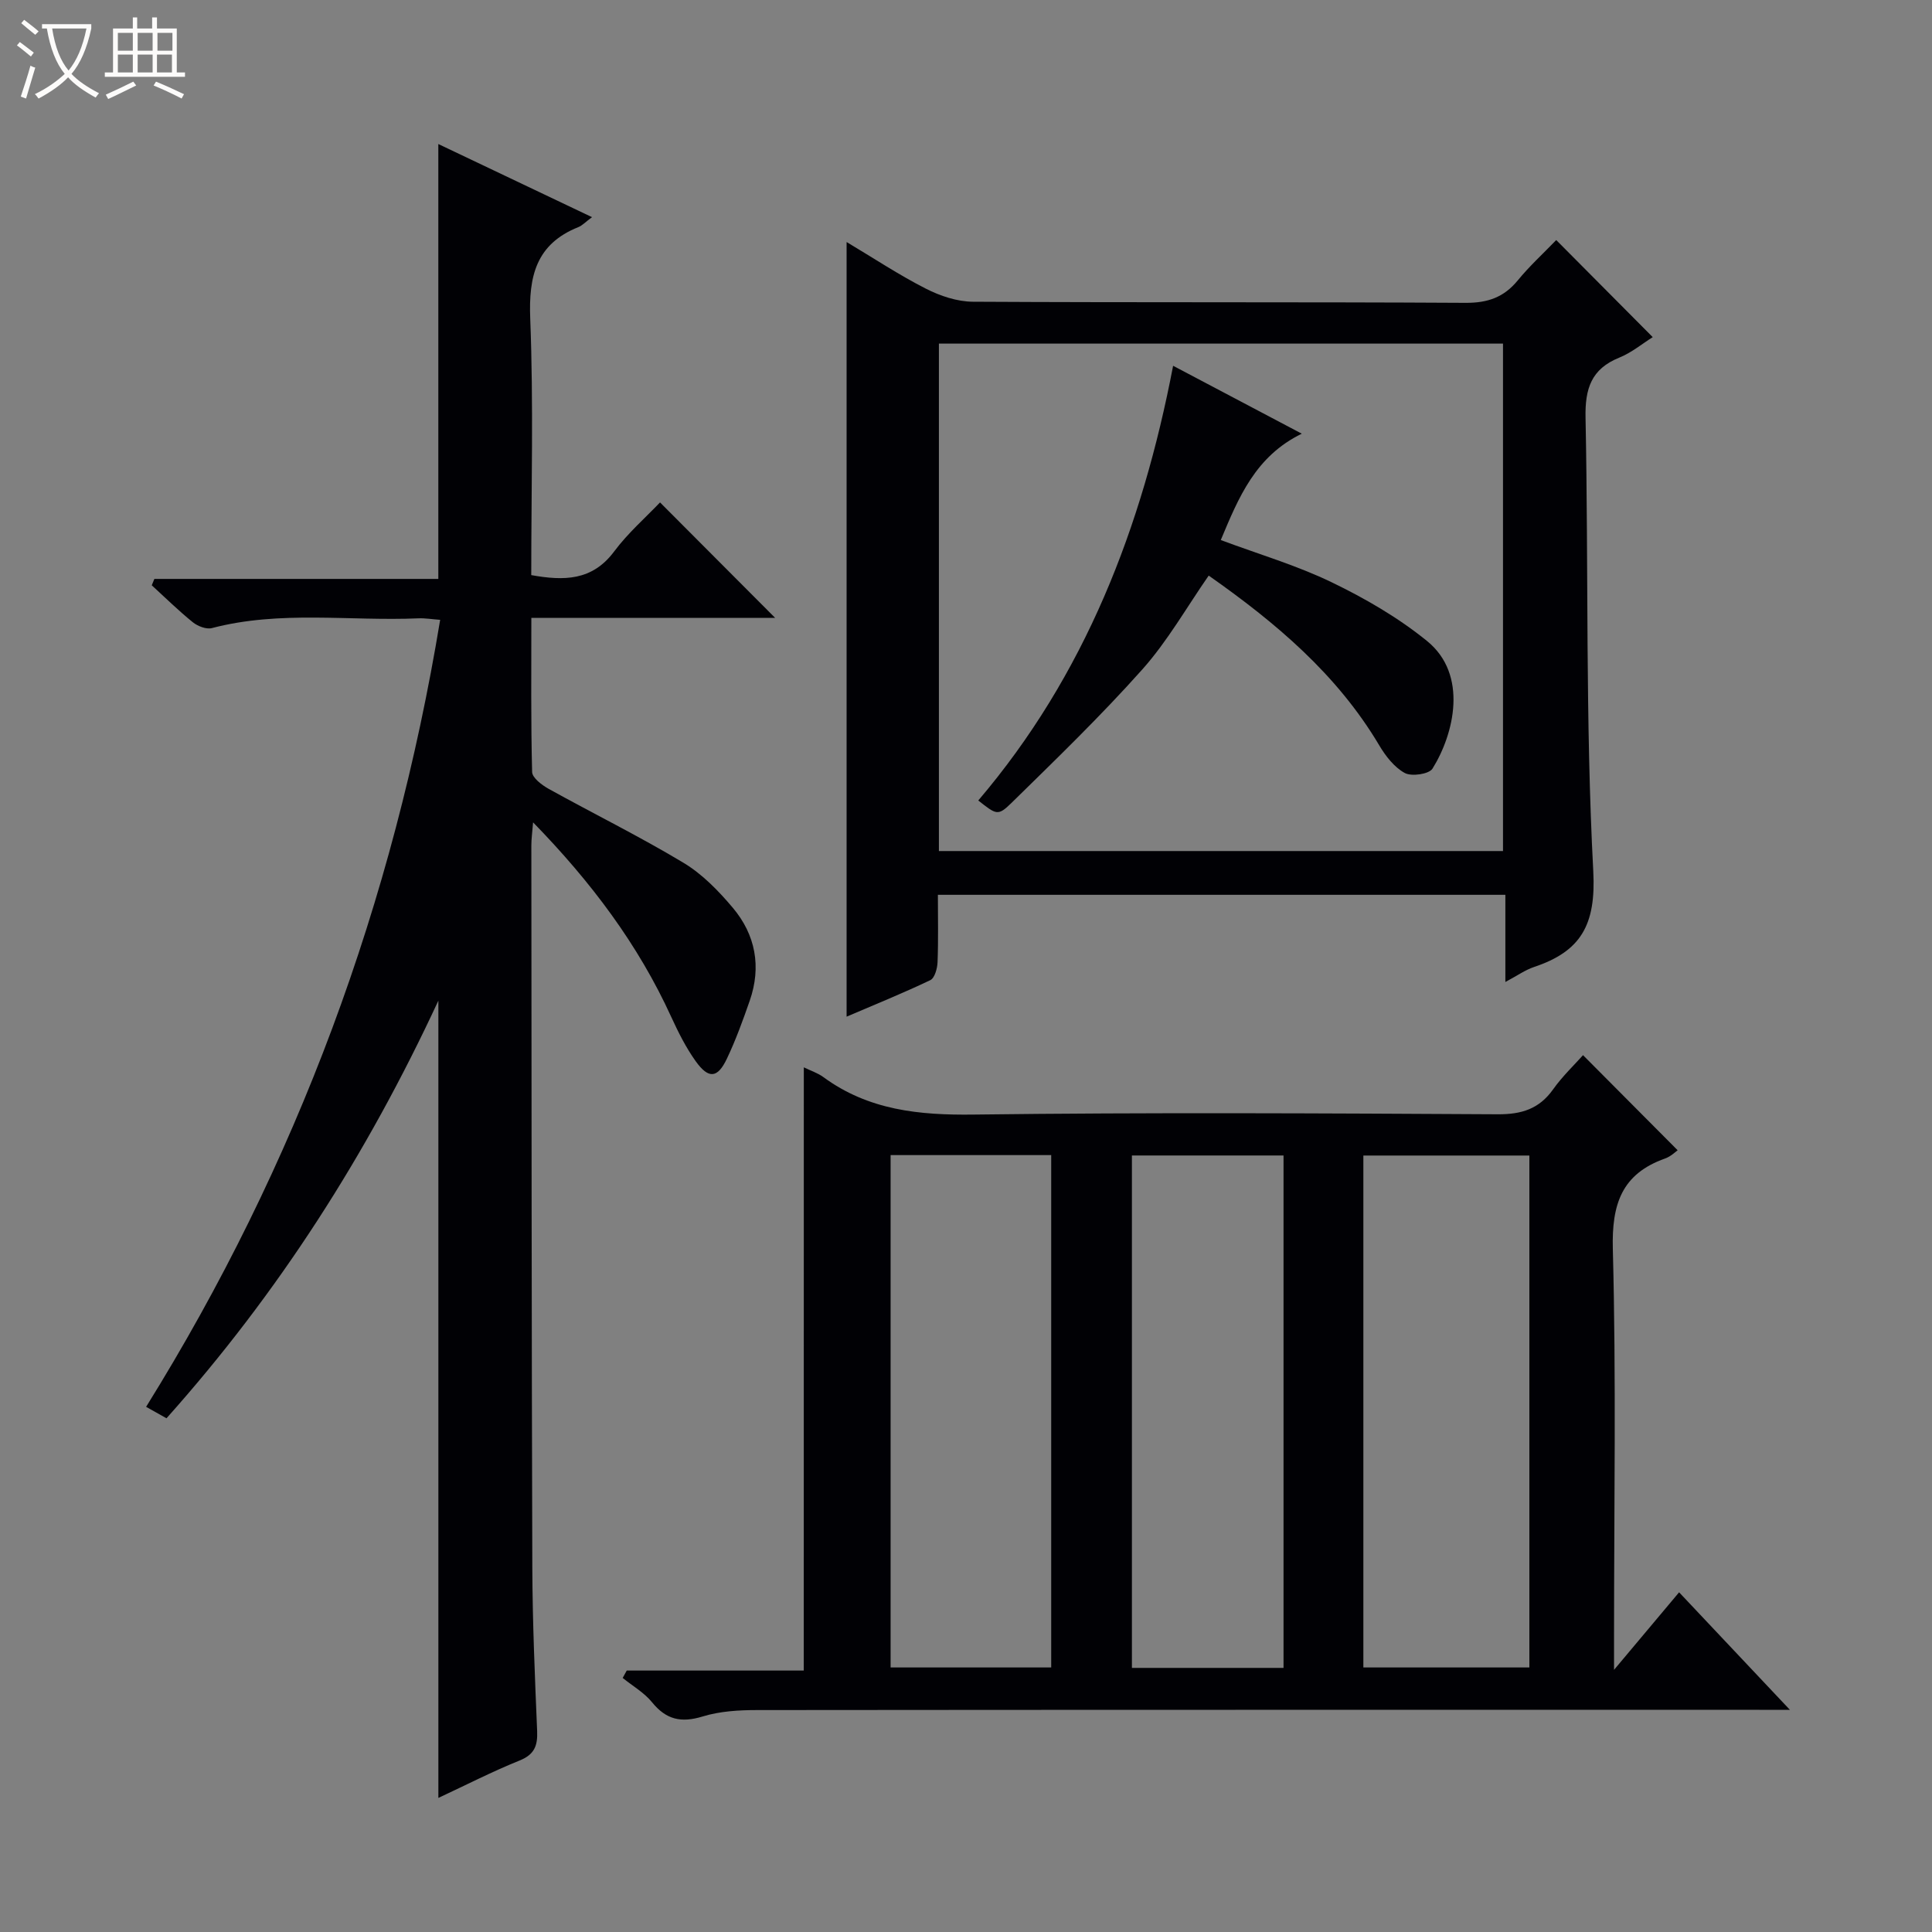 <svg enable-background="new 0 0 400 400" viewBox="0 0 400 400" xmlns="http://www.w3.org/2000/svg"><rect x="0" y="0" width="400" height="400" fill="#808080" stroke="none"/><path d="m6.4 11.7c-1-.8-1.9-1.6-2.9-2.3l.6-.7c.9.7 1.9 1.4 2.9 2.2zm-2.1 8.3c.7-2.1 1.4-4.2 2-6.4.2.1.6.3 1 .4-.7 2.3-1.3 4.4-1.9 6.4zm3-12.8c-1.1-.9-2.1-1.7-2.9-2.4l.6-.7c1 .8 2 1.5 3 2.4zm1.4-1.3v-.9h10.2v.9c-.9 4.2-2.3 7.3-4.1 9.4 1.3 1.4 3.2 2.7 5.7 4-.2.2-.4.5-.7.9-2.5-1.4-4.4-2.7-5.7-4.2-1.4 1.5-3.5 3-6.1 4.4 0 0 0 0-.1-.1-.3-.4-.5-.7-.7-.8 2.7-1.3 4.7-2.8 6.2-4.2-1.8-2.2-3-5.3-3.7-9.4zm9.2 0h-7.1c.6 3.8 1.7 6.7 3.4 8.7 1.7-2.1 2.9-4.8 3.7-8.7z" fill="#fcfbfa"/><path d="m31.6 3.6h.9v2.3h4.1v9.1h1.7v.9h-16.6v-.9h1.7v-9.1h4.1v-2.3h.9v2.3h3.1v-2.3zm-4 13.3.6.8c-1.9.9-3.8 1.9-5.8 2.8-.2-.3-.3-.6-.5-.9 2-.9 3.9-1.8 5.7-2.7zm-3.2-10.1v3.7h3.1v-3.7zm0 4.5v3.7h3.1v-3.7zm4.1-4.5v3.7h3.1v-3.7zm0 4.5v3.7h3.1v-3.7zm9.1 9.1c-2.1-1.1-4.1-2-5.8-2.7l.5-.8c2.2.9 4.1 1.8 5.8 2.6zm-1.9-13.6h-3.1v3.7h3.1zm-3.2 4.5v3.7h3.1v-3.7z" fill="#fcfbfa"/><g fill="#010105"><path d="m166.42 220.98c1.47.72 2.91 1.18 4.06 2.03 9.34 6.85 19.83 7.9 31.13 7.75 36.15-.46 72.31-.26 108.47-.06 4.94.03 8.59-1.1 11.48-5.17 1.91-2.69 4.35-5.01 6.19-7.07 6.61 6.64 13.11 13.17 19.59 19.69-.38.26-1.38 1.27-2.59 1.7-9.02 3.2-11.08 9.48-10.83 18.78.7 26.64.25 53.31.25 79.97v7.12c4.99-5.94 9.04-10.77 13.47-16.05 7.43 7.88 14.76 15.65 22.94 24.33-2.84 0-4.59 0-6.34 0-69.15 0-138.3-.02-207.45.05-3.79 0-7.74.23-11.32 1.33-4.42 1.35-7.53.68-10.46-2.93-1.63-2.01-4.04-3.39-6.09-5.05l.84-1.53h36.65c.01-41.86.01-83.05.01-124.89zm115.85 18.26v105.99h34.37c0-35.57 0-70.77 0-105.99-11.62 0-22.88 0-34.37 0zm-97.88-.09v106.08h33.25c0-35.57 0-70.77 0-106.08-11.15 0-21.93 0-33.25 0zm49.96.08v106.09h31.39c0-35.47 0-70.66 0-106.09-10.51 0-20.77 0-31.39 0z"/><path d="m90.76 372.24c0-55.04 0-109.54 0-165.07-14.79 31.87-33.13 60.54-56.29 86.47-1.31-.74-2.53-1.42-4.22-2.37 31.24-50.26 51.23-104.41 60.88-162.94-1.68-.12-3.1-.37-4.5-.31-14.25.61-28.63-1.69-42.76 2.02-1.15.3-2.93-.39-3.95-1.21-2.96-2.39-5.69-5.08-8.5-7.65l.54-1.32h58.79c0-30.29 0-59.82 0-90.04 10.25 4.88 20.73 9.86 31.82 15.14-1.35 1-2.01 1.73-2.83 2.06-8.75 3.51-10.31 10.15-9.96 18.97.69 17.62.21 35.28.21 53.08 6.76 1.21 12.61 1.2 17.16-4.89 2.86-3.84 6.56-7.06 9.5-10.16 8.21 8.23 16.01 16.05 23.83 23.9-16.31 0-33.16 0-50.47 0 0 11.01-.11 21.47.16 31.91.03 1.21 2.01 2.7 3.4 3.48 9.29 5.15 18.83 9.85 27.92 15.31 3.9 2.34 7.29 5.83 10.25 9.35 4.69 5.58 5.92 12.19 3.49 19.2-1.42 4.07-2.89 8.14-4.74 12.03-1.93 4.06-3.79 4.23-6.45.52-2.01-2.81-3.6-5.98-5.05-9.14-6.85-15.01-16.57-27.95-28.62-40.32-.16 2.05-.36 3.42-.36 4.78.04 49.82.05 99.64.2 149.46.04 11.31.53 22.62 1 33.92.12 3.02-.56 4.83-3.62 6.07-5.66 2.28-11.11 5.08-16.83 7.75z"/><path d="m322.2 49.7c6.98 7.02 13.41 13.49 19.98 20.1-2.15 1.35-4.37 3.21-6.92 4.24-5.82 2.35-7.12 6.44-6.99 12.47.63 31.29-.05 62.64 1.6 93.87.59 11.15-2.59 16.59-12.25 19.82-1.83.61-3.47 1.79-5.95 3.11 0-6.39 0-12.1 0-18.05-39.36 0-78.1 0-117.49 0 0 4.75.11 9.36-.07 13.96-.05 1.29-.59 3.27-1.5 3.71-5.64 2.69-11.44 5.04-17.33 7.56 0-53.68 0-106.68 0-160.38 5.6 3.34 10.84 6.82 16.4 9.65 2.96 1.51 6.48 2.69 9.76 2.71 33.99.19 67.98.03 101.97.23 4.58.03 7.94-1.13 10.82-4.64 2.41-2.95 5.26-5.55 7.97-8.36zm-127.81 21.44v105.06h116.79c0-35.24 0-70.09 0-105.06-39.03 0-77.64 0-116.79 0z"/><path d="m242.88 75.73c8.94 4.72 17.29 9.13 26.64 14.06-9.6 4.68-13.07 13.18-16.77 22.02 7.89 2.95 15.71 5.24 22.95 8.74 6.94 3.35 13.79 7.32 19.75 12.16 8.57 6.96 5.61 19.25 1.13 26.43-.71 1.14-4.33 1.67-5.74.9-2.18-1.19-3.99-3.53-5.31-5.77-8.72-14.66-21.35-25.32-35.28-35.1-4.56 6.55-8.51 13.55-13.73 19.41-8.59 9.64-17.91 18.64-27.14 27.69-2.79 2.73-3.11 2.4-6.84-.54 22.08-25.91 33.94-56.57 40.34-90z"/></g></svg>
